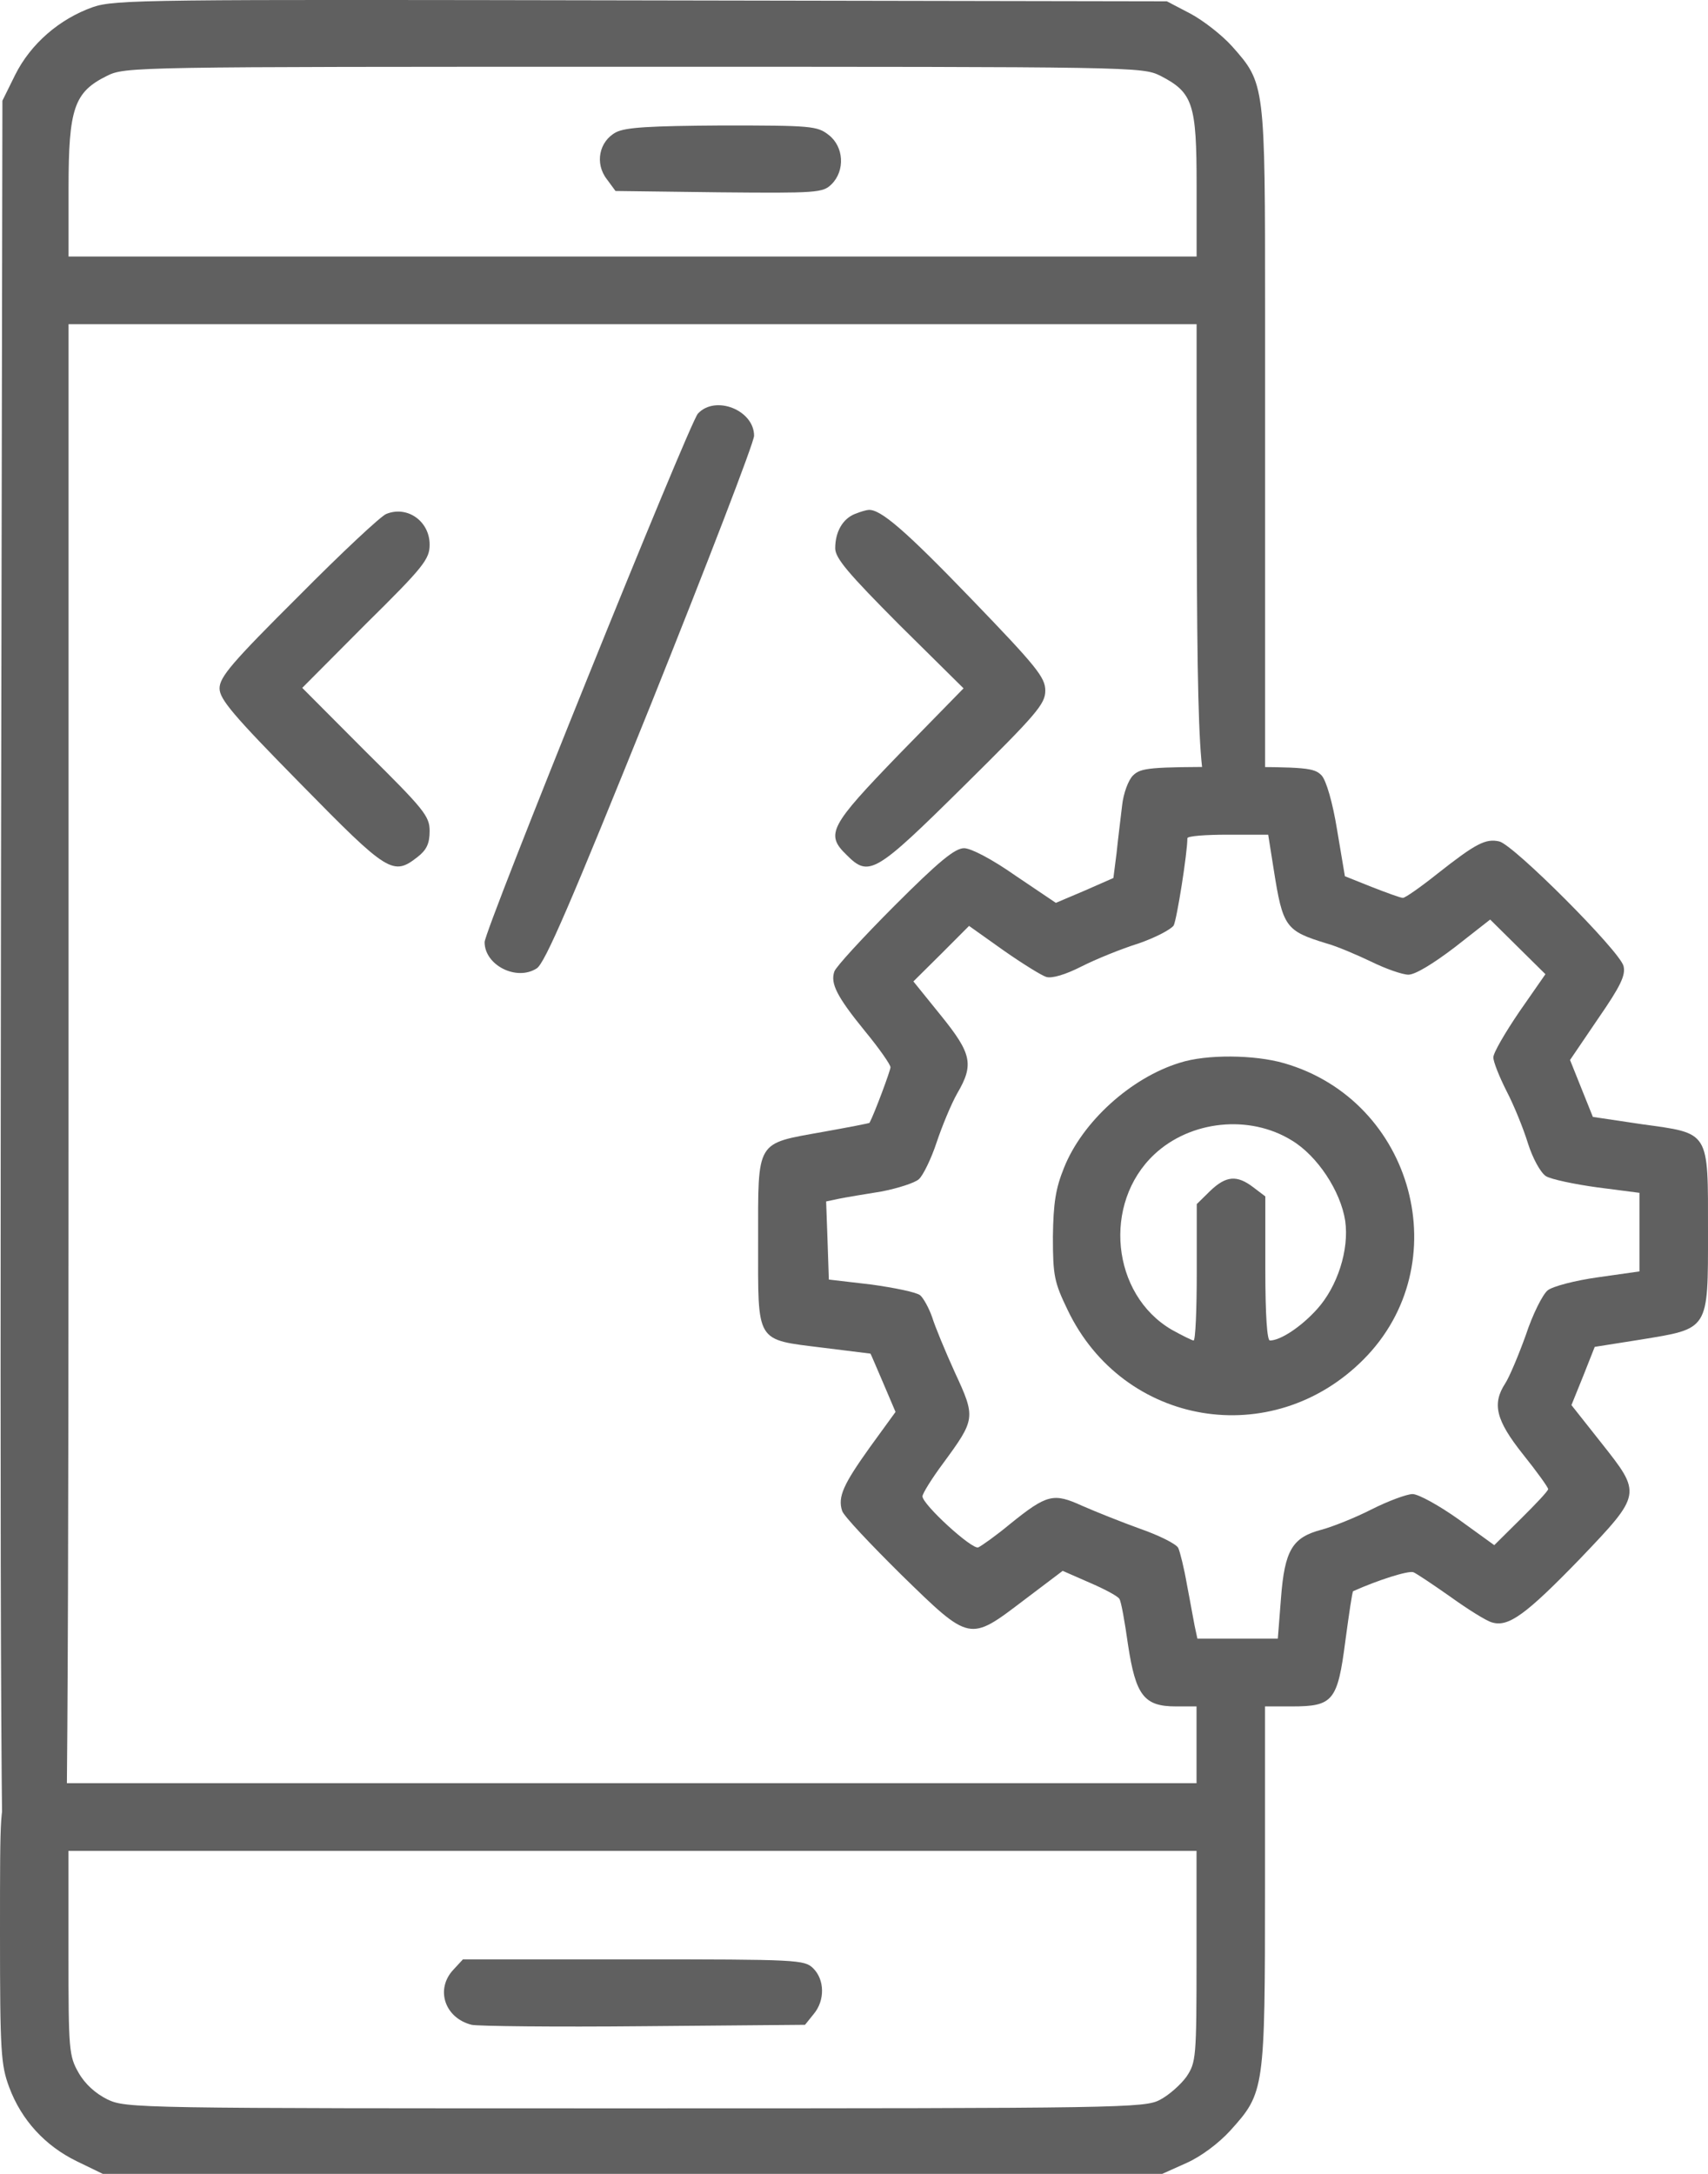 <svg width="22" height="28" viewBox="0 0 22 28" fill="none" xmlns="http://www.w3.org/2000/svg">
<path d="M1.195 0.092C0.766 0.244 0.395 0.564 0.195 0.965L0.031 1.297L0.013 11.367C0.001 21.152 0.001 25.458 0.113 25.592C0.266 25.778 0.619 25.778 0.772 25.592C0.878 25.464 0.883 21.158 0.883 12.81V4.176H8.148H15.413V5.311C15.413 10.07 15.442 10.233 15.689 10.343C15.889 10.436 15.966 10.425 16.142 10.285L16.295 10.169V4.008C16.295 1.081 16.295 1.076 15.872 0.599C15.742 0.453 15.495 0.261 15.33 0.174L15.03 0.017L8.266 0.005C1.883 -0.007 1.483 -0.007 1.195 0.092ZM14.948 0.977C15.366 1.192 15.413 1.337 15.413 2.385V3.304H8.148H0.883V2.425C0.883 1.396 0.954 1.186 1.378 0.977C1.613 0.86 1.719 0.86 8.166 0.86C14.636 0.86 14.713 0.86 14.948 0.977Z" fill="#606060"/>
<path d="M7.934 1.704C7.717 1.82 7.658 2.105 7.817 2.309L7.928 2.46L9.258 2.477C10.528 2.489 10.599 2.483 10.711 2.373C10.887 2.198 10.87 1.89 10.675 1.739C10.528 1.622 10.446 1.616 9.305 1.616C8.364 1.622 8.058 1.64 7.934 1.704Z" fill="#606060"/>
<path d="M8.989 5.328C8.877 5.451 6.242 11.978 6.242 12.135C6.242 12.432 6.654 12.641 6.913 12.473C7.019 12.409 7.36 11.611 8.383 9.075C9.113 7.254 9.713 5.695 9.713 5.613C9.713 5.282 9.213 5.084 8.989 5.328Z" fill="#606060"/>
<path d="M4.975 6.62C4.91 6.643 4.399 7.12 3.846 7.679C2.993 8.528 2.828 8.72 2.828 8.866C2.828 9.005 2.999 9.209 3.875 10.099C4.999 11.245 5.063 11.286 5.381 11.036C5.493 10.948 5.534 10.867 5.534 10.704C5.534 10.512 5.463 10.425 4.71 9.68L3.893 8.86L4.71 8.039C5.458 7.301 5.534 7.202 5.534 7.015C5.534 6.713 5.246 6.509 4.975 6.62Z" fill="#606060"/>
<path d="M11.011 6.62C10.852 6.684 10.758 6.853 10.758 7.062C10.758 7.19 10.928 7.388 11.581 8.045L12.411 8.866L11.581 9.715C10.687 10.64 10.628 10.745 10.905 11.012C11.193 11.303 11.275 11.251 12.417 10.122C13.352 9.197 13.464 9.069 13.464 8.895C13.464 8.726 13.352 8.586 12.511 7.714C11.658 6.829 11.34 6.556 11.187 6.568C11.164 6.568 11.081 6.591 11.011 6.62Z" fill="#606060"/>
<path d="M14.594 9.988C14.535 10.046 14.47 10.215 14.453 10.378C14.435 10.535 14.4 10.809 14.382 10.989L14.341 11.309L13.97 11.472L13.6 11.629L13.082 11.28C12.776 11.065 12.506 10.925 12.418 10.925C12.3 10.925 12.094 11.094 11.524 11.664C11.112 12.077 10.765 12.455 10.747 12.513C10.694 12.665 10.776 12.833 11.141 13.281C11.323 13.502 11.47 13.712 11.47 13.747C11.47 13.787 11.265 14.34 11.2 14.462C11.2 14.468 10.929 14.52 10.6 14.579C9.729 14.736 9.765 14.672 9.765 15.986C9.765 17.313 9.723 17.249 10.6 17.359C10.935 17.4 11.206 17.435 11.212 17.435C11.218 17.441 11.288 17.61 11.376 17.813L11.535 18.186L11.206 18.639C10.865 19.116 10.788 19.279 10.847 19.46C10.865 19.524 11.212 19.89 11.606 20.28C12.5 21.152 12.482 21.147 13.188 20.611L13.688 20.233L14.035 20.385C14.223 20.466 14.4 20.559 14.418 20.594C14.441 20.623 14.488 20.891 14.529 21.182C14.629 21.839 14.735 21.979 15.147 21.979H15.412V22.473V22.968H7.835H0.253L0.129 23.102C0 23.235 0 23.27 0 24.905C0 26.429 0.012 26.598 0.118 26.883C0.276 27.308 0.582 27.639 0.988 27.837L1.324 28H8.147H14.97L15.282 27.86C15.465 27.779 15.694 27.61 15.847 27.442C16.288 26.953 16.294 26.924 16.294 24.294V21.979H16.641C17.171 21.979 17.229 21.909 17.329 21.135C17.376 20.786 17.418 20.501 17.429 20.495C17.753 20.35 18.141 20.227 18.206 20.251C18.247 20.268 18.465 20.414 18.688 20.571C18.906 20.728 19.147 20.879 19.218 20.897C19.429 20.961 19.653 20.798 20.347 20.082C21.153 19.238 21.147 19.244 20.623 18.581L20.241 18.098L20.394 17.72L20.541 17.348L21.129 17.255C22.017 17.109 22 17.144 22 15.864C22 14.555 22.029 14.602 21.147 14.48L20.517 14.386L20.37 14.02L20.223 13.653L20.582 13.124C20.876 12.699 20.941 12.56 20.912 12.443C20.865 12.251 19.5 10.884 19.312 10.838C19.135 10.797 19.006 10.867 18.518 11.251C18.3 11.425 18.1 11.565 18.07 11.565C18.041 11.565 17.865 11.501 17.671 11.425L17.323 11.286L17.223 10.692C17.165 10.332 17.082 10.052 17.023 9.988C16.929 9.889 16.823 9.878 15.812 9.878C14.812 9.878 14.694 9.889 14.594 9.988ZM16.406 11.198C16.523 11.943 16.559 11.99 17.088 12.152C17.218 12.187 17.476 12.298 17.659 12.385C17.847 12.478 18.065 12.554 18.141 12.554C18.229 12.554 18.459 12.414 18.741 12.199L19.194 11.844L19.547 12.193L19.906 12.548L19.57 13.031C19.388 13.299 19.235 13.56 19.235 13.619C19.235 13.677 19.312 13.869 19.406 14.055C19.5 14.235 19.623 14.538 19.682 14.73C19.741 14.916 19.841 15.102 19.912 15.149C19.976 15.189 20.276 15.253 20.576 15.294L21.117 15.364V15.87V16.376L20.582 16.452C20.288 16.493 20 16.568 19.935 16.62C19.87 16.673 19.741 16.929 19.653 17.197C19.559 17.458 19.441 17.738 19.388 17.819C19.218 18.081 19.265 18.29 19.617 18.732C19.794 18.953 19.941 19.157 19.941 19.18C19.941 19.204 19.782 19.372 19.594 19.558L19.247 19.902L18.788 19.57C18.535 19.39 18.27 19.244 18.194 19.244C18.123 19.244 17.882 19.332 17.665 19.442C17.447 19.553 17.153 19.669 17.018 19.704C16.647 19.803 16.547 19.966 16.5 20.582L16.459 21.106H15.941H15.423L15.388 20.943C15.37 20.856 15.329 20.617 15.288 20.408C15.253 20.204 15.2 19.989 15.176 19.937C15.147 19.884 14.924 19.774 14.688 19.692C14.447 19.605 14.112 19.471 13.941 19.396C13.57 19.227 13.488 19.244 13.012 19.628C12.829 19.78 12.641 19.913 12.6 19.931C12.518 19.96 11.882 19.378 11.882 19.273C11.882 19.238 12 19.047 12.147 18.849C12.565 18.279 12.57 18.261 12.3 17.679C12.176 17.406 12.041 17.08 12.006 16.964C11.965 16.847 11.894 16.719 11.853 16.684C11.806 16.644 11.518 16.586 11.223 16.545L10.676 16.481L10.659 15.975L10.641 15.475L10.806 15.44C10.894 15.422 11.141 15.381 11.353 15.347C11.565 15.306 11.782 15.236 11.835 15.189C11.888 15.143 11.994 14.928 12.065 14.712C12.135 14.503 12.253 14.218 12.329 14.084C12.547 13.712 12.518 13.572 12.118 13.078L11.765 12.641L12.123 12.286L12.482 11.926L12.924 12.24C13.165 12.409 13.418 12.566 13.476 12.583C13.547 12.606 13.723 12.554 13.929 12.449C14.112 12.356 14.441 12.222 14.665 12.152C14.882 12.077 15.082 11.972 15.118 11.92C15.159 11.838 15.294 10.989 15.294 10.797C15.294 10.768 15.529 10.751 15.818 10.751H16.335L16.406 11.198ZM15.412 25.202C15.412 26.511 15.406 26.563 15.282 26.749C15.206 26.854 15.053 26.988 14.941 27.046C14.747 27.151 14.447 27.156 8.182 27.156C1.747 27.156 1.624 27.156 1.382 27.04C1.229 26.964 1.094 26.842 1.012 26.697C0.888 26.482 0.882 26.4 0.882 25.155V23.84H8.147H15.412V25.202Z" fill="#606060"/>
<path d="M15.198 13.688C14.568 13.88 13.939 14.45 13.704 15.044C13.598 15.306 13.568 15.492 13.562 15.928C13.562 16.434 13.58 16.516 13.751 16.871C14.468 18.372 16.386 18.692 17.562 17.511C18.78 16.289 18.215 14.177 16.539 13.694C16.157 13.584 15.539 13.578 15.198 13.688ZM16.639 14.689C16.968 14.887 17.268 15.341 17.327 15.725C17.38 16.097 17.227 16.574 16.962 16.865C16.757 17.092 16.492 17.266 16.357 17.266C16.321 17.266 16.298 16.946 16.298 16.341V15.41L16.145 15.294C15.933 15.131 15.792 15.143 15.586 15.341L15.415 15.509V16.388C15.415 16.871 15.398 17.266 15.374 17.266C15.357 17.266 15.227 17.202 15.092 17.127C14.315 16.673 14.198 15.498 14.868 14.869C15.333 14.433 16.092 14.351 16.639 14.689Z" fill="#606060"/>
<path d="M5.84 25.37C5.604 25.621 5.728 25.993 6.075 26.08C6.152 26.098 7.146 26.109 8.287 26.098L10.369 26.08L10.481 25.941C10.628 25.766 10.622 25.498 10.475 25.353C10.363 25.242 10.281 25.237 8.163 25.237H5.963L5.84 25.37Z" fill="#606060"/>
</svg>
